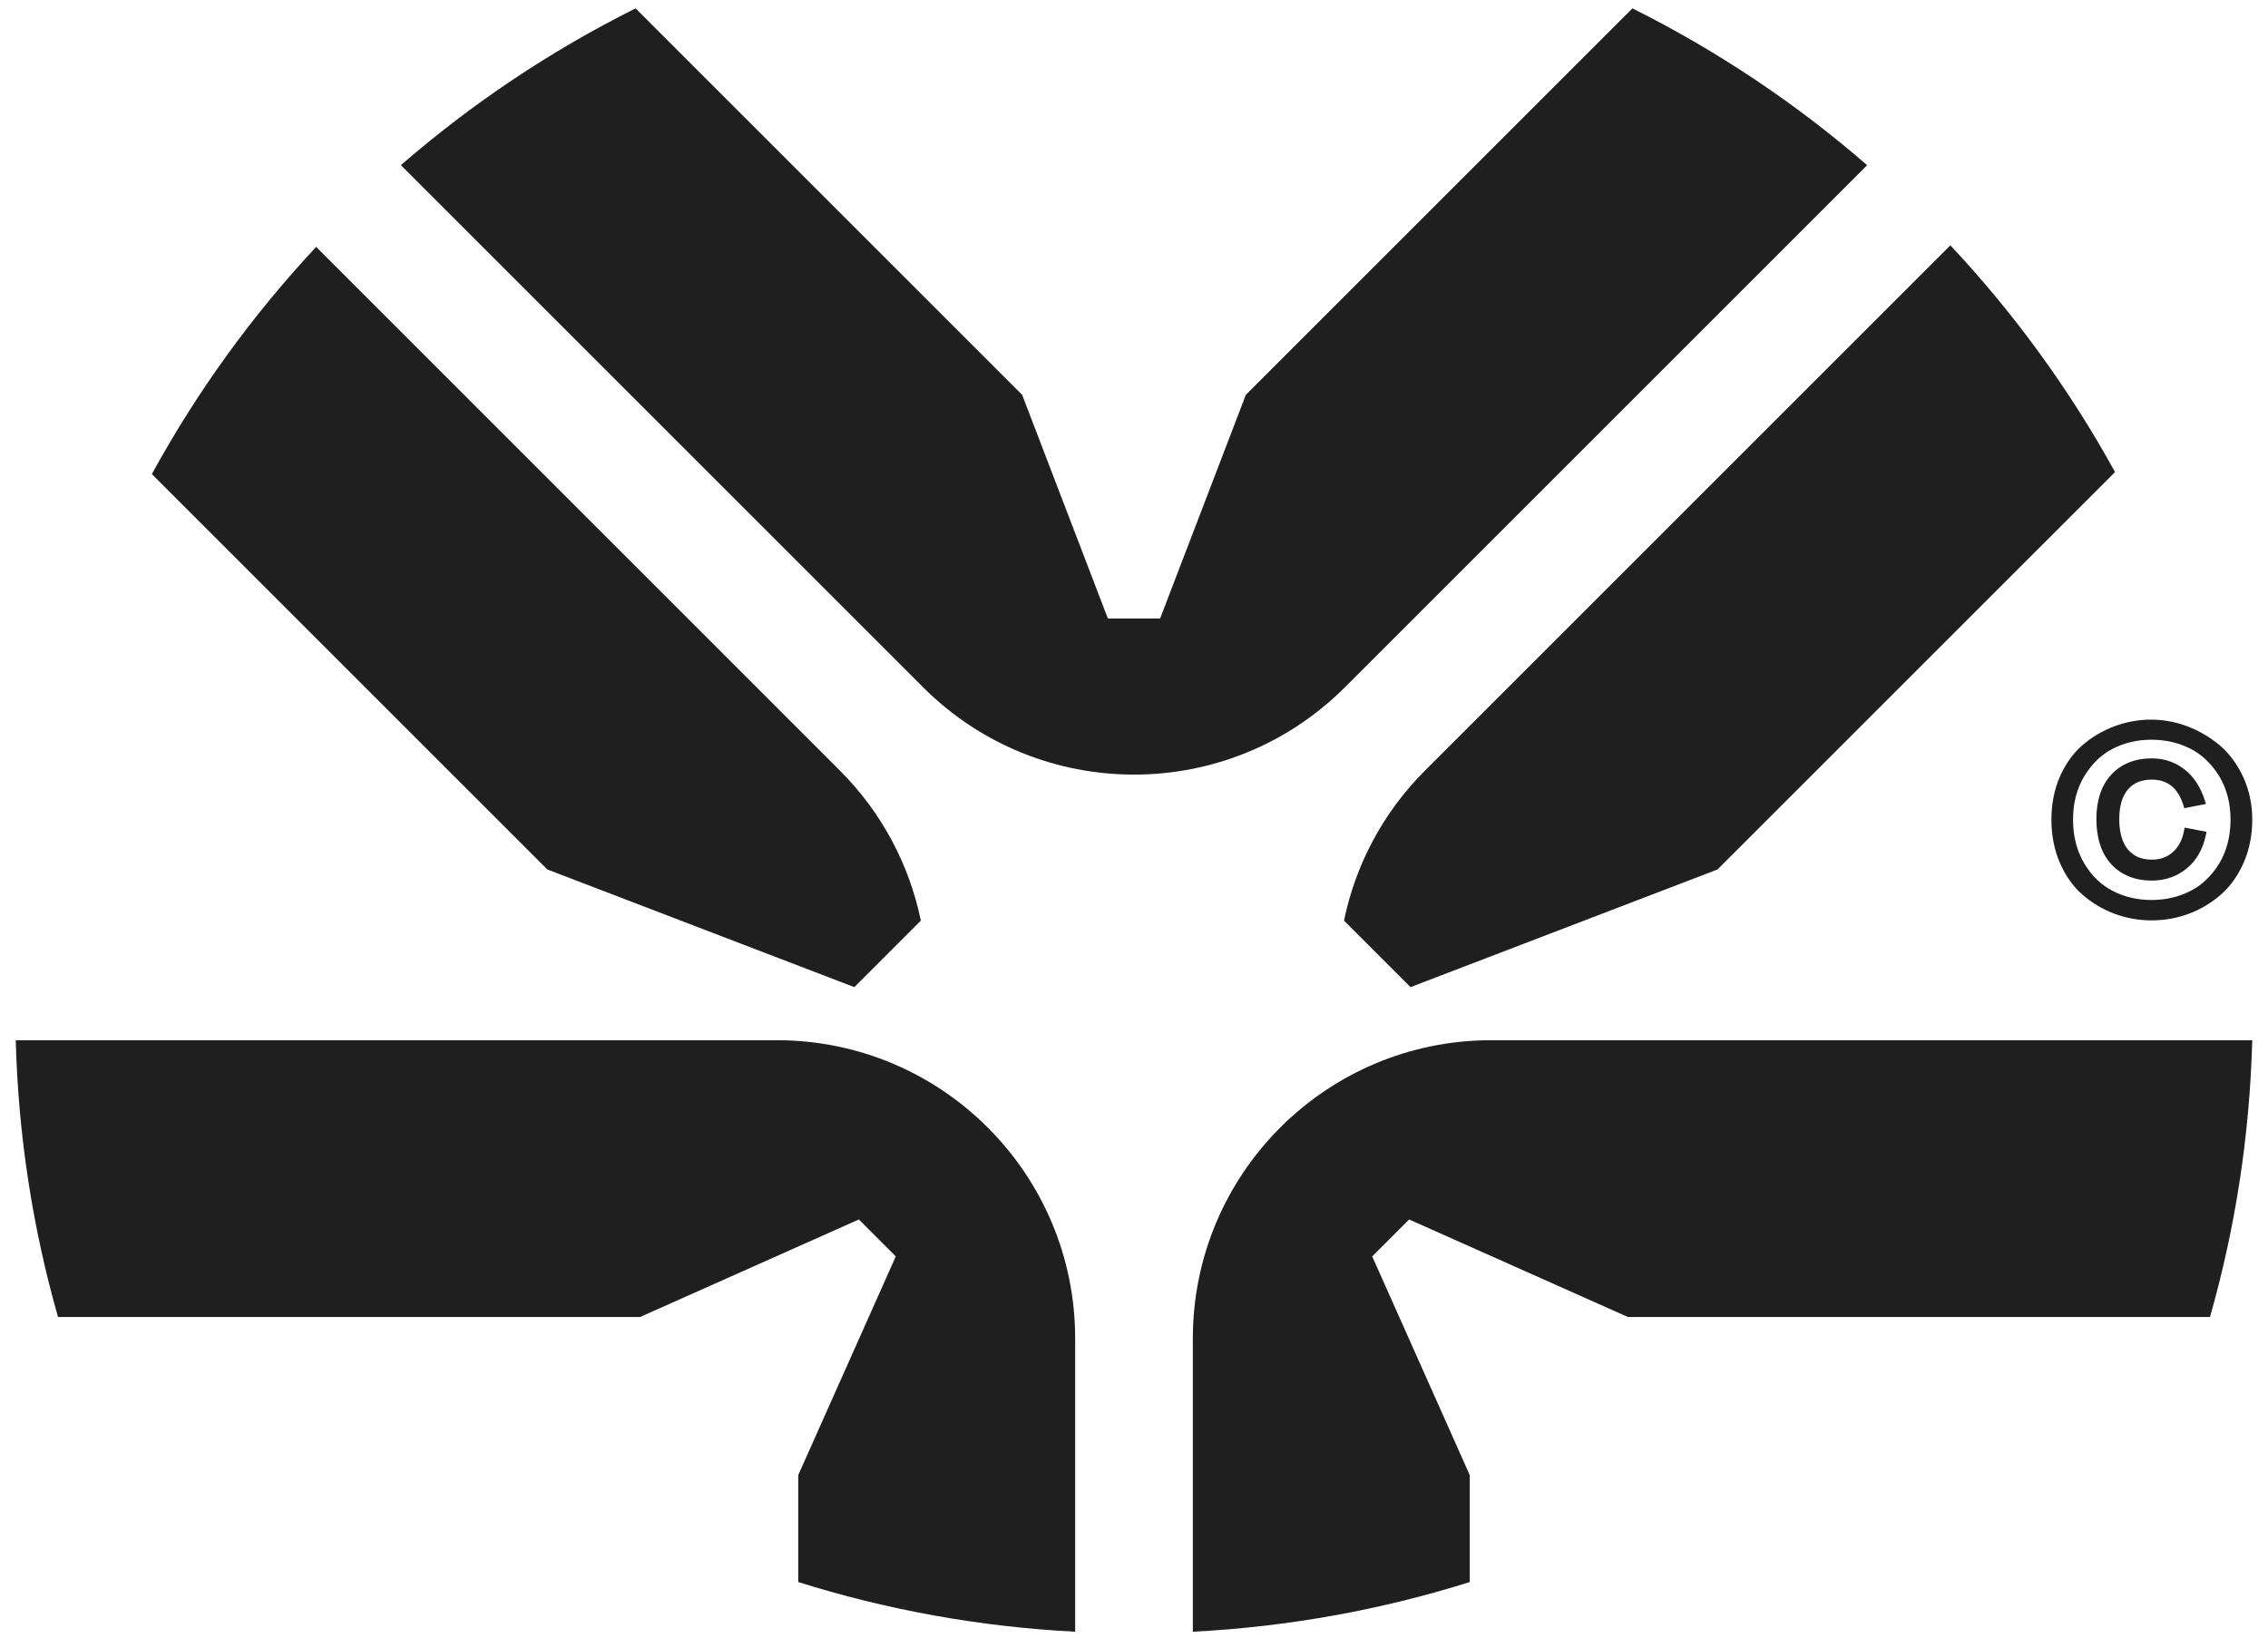 <?xml version="1.0" encoding="UTF-8"?> <svg xmlns="http://www.w3.org/2000/svg" width="72" height="52" viewBox="0 0 72 52" fill="none"><path d="M29.233 29.233L27.122 31.345L17.376 27.609L4.821 15.054C6.256 12.43 8.012 10.008 10.037 7.84L26.66 24.465C28.016 25.822 28.873 27.486 29.233 29.233ZM61.916 7.79L45.241 24.465C43.884 25.822 43.027 27.486 42.667 29.233L44.779 31.345L54.524 27.609L67.144 14.99C65.704 12.371 63.945 9.954 61.916 7.79ZM51.823 0.266L39.551 12.537L36.829 19.64H35.171L32.449 12.537L20.177 0.266C17.48 1.613 14.978 3.289 12.726 5.245L29.304 21.823C33.003 25.521 38.997 25.521 42.696 21.823L59.274 5.245C57.022 3.289 54.52 1.613 51.823 0.266ZM47.339 33.031C42.108 33.031 37.868 37.271 37.868 42.502V51.813C40.915 51.657 43.863 51.115 46.659 50.236V46.841L43.562 39.895L44.734 38.723L51.681 41.82H70.158C70.958 39.016 71.419 36.071 71.5 33.031H47.339ZM24.662 33.031H0.5C0.58 36.071 1.042 39.016 1.842 41.82H20.319L27.266 38.723L28.438 39.895L25.341 46.841V50.236C28.137 51.115 31.085 51.657 34.132 51.813V42.502C34.132 37.271 29.892 33.031 24.662 33.031Z" fill="#201F1F"></path><path d="M69.336 26.369C69.284 26.662 69.163 26.892 68.983 27.055C68.801 27.216 68.583 27.297 68.311 27.297C67.982 27.297 67.733 27.19 67.553 26.975C67.371 26.757 67.278 26.433 67.278 26.013C67.278 25.594 67.371 25.284 67.551 25.071C67.731 24.86 67.979 24.756 68.311 24.756C68.817 24.756 69.147 25.026 69.319 25.585L69.343 25.663L70.03 25.528L69.999 25.431C69.866 25.003 69.648 24.666 69.353 24.434C69.054 24.2 68.704 24.081 68.311 24.081C67.778 24.081 67.347 24.254 67.03 24.593C66.713 24.931 66.552 25.41 66.552 26.013C66.552 26.617 66.713 27.105 67.028 27.446C67.345 27.789 67.778 27.962 68.311 27.962C68.737 27.962 69.111 27.832 69.421 27.576C69.731 27.32 69.937 26.96 70.03 26.503L70.049 26.414L69.353 26.279L69.336 26.371V26.369Z" fill="#201F1F"></path><path d="M71.216 24.678C71.026 24.268 70.773 23.928 70.468 23.667C70.162 23.411 69.819 23.208 69.445 23.066C68.673 22.77 67.847 22.789 67.115 23.066C66.739 23.208 66.398 23.411 66.102 23.669C65.803 23.93 65.564 24.268 65.387 24.676C65.212 25.083 65.124 25.538 65.124 26.028C65.124 26.518 65.212 26.975 65.387 27.384C65.564 27.796 65.803 28.14 66.102 28.402C66.398 28.663 66.739 28.869 67.115 29.011C67.494 29.153 67.894 29.226 68.306 29.226C68.718 29.226 69.118 29.153 69.497 29.011C69.874 28.869 70.214 28.663 70.51 28.402C70.809 28.14 71.05 27.796 71.23 27.387C71.41 26.975 71.5 26.518 71.5 26.028C71.5 25.538 71.403 25.09 71.216 24.678ZM70.454 27.415C70.214 27.808 69.907 28.104 69.537 28.291C69.163 28.483 68.749 28.578 68.301 28.578C67.854 28.578 67.442 28.483 67.073 28.291C66.706 28.104 66.4 27.81 66.166 27.415C65.931 27.022 65.811 26.556 65.811 26.028C65.811 25.5 65.931 25.045 66.166 24.65C66.4 24.259 66.706 23.963 67.073 23.774C67.442 23.584 67.856 23.489 68.301 23.489C68.746 23.489 69.163 23.584 69.537 23.774C69.907 23.963 70.214 24.259 70.454 24.652C70.69 25.045 70.811 25.507 70.811 26.028C70.811 26.549 70.69 27.022 70.454 27.415Z" fill="#201F1F"></path></svg> 